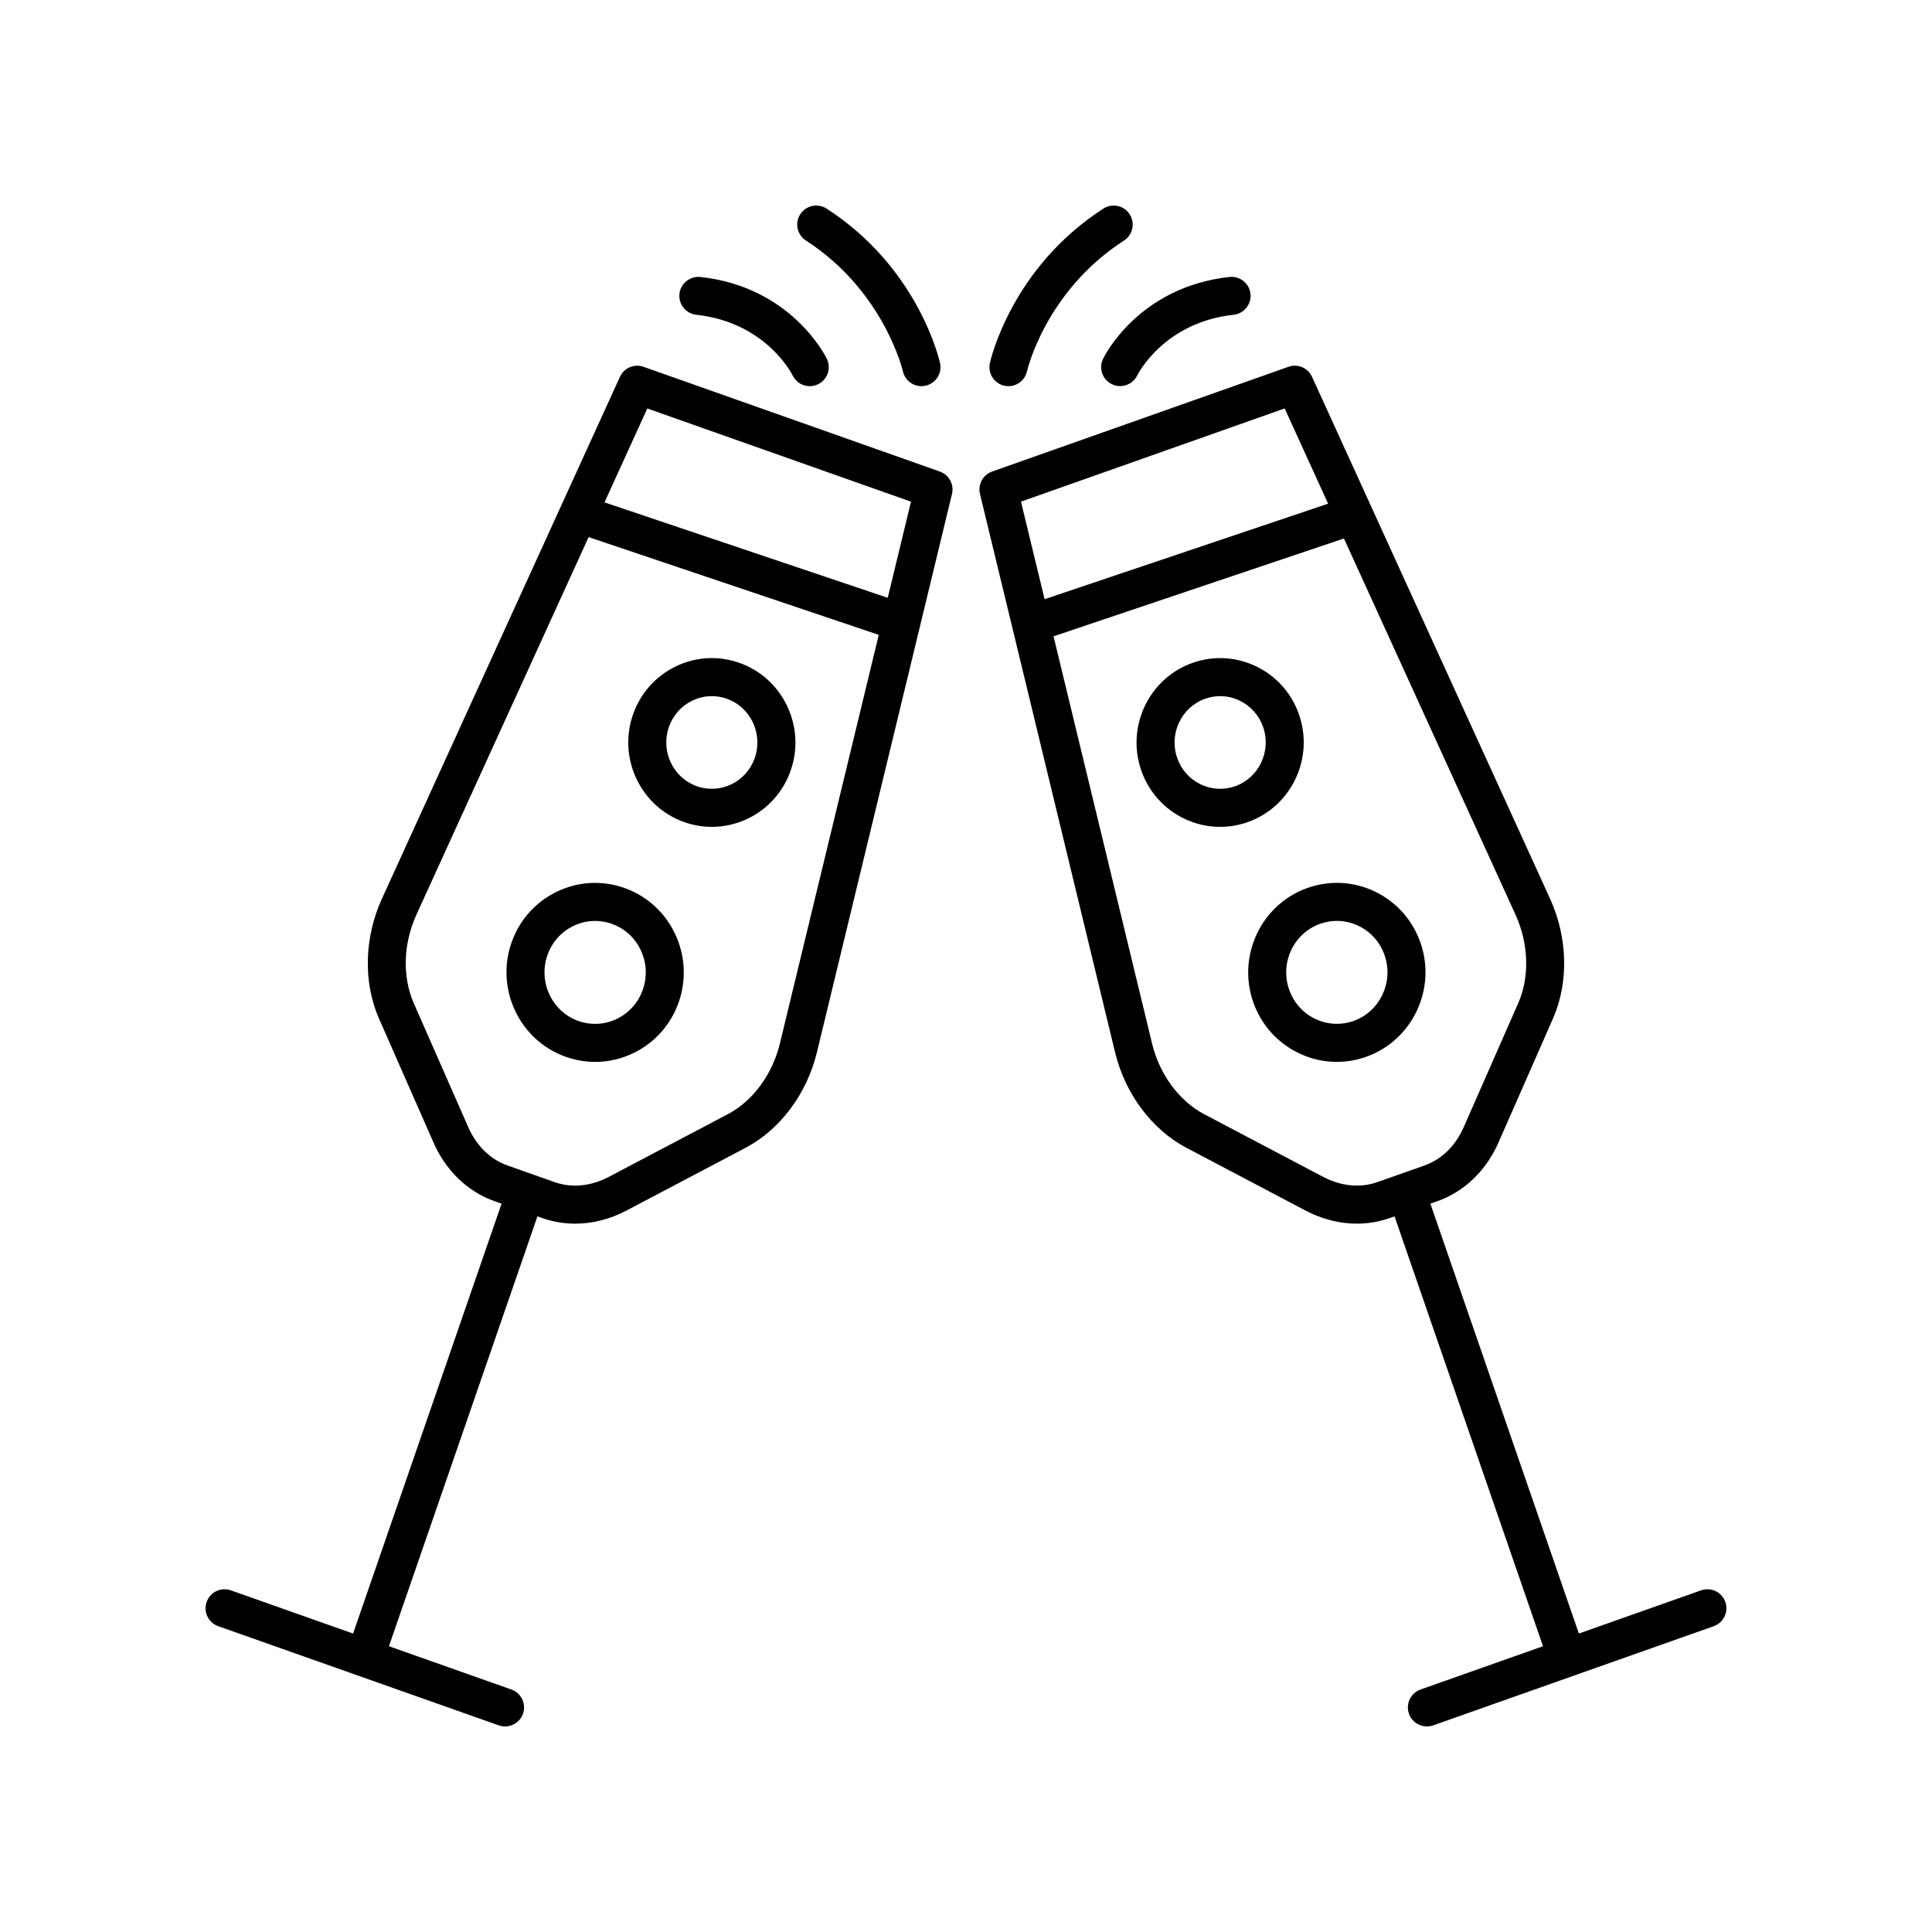 <?xml version="1.0" encoding="UTF-8"?>
<!-- Uploaded to: SVG Repo, www.svgrepo.com, Generator: SVG Repo Mixer Tools -->
<svg fill="#000000" width="800px" height="800px" version="1.1" viewBox="144 144 512 512" xmlns="http://www.w3.org/2000/svg">
 <g>
  <path d="m601.23 568.53c-0.926-2.621-3.789-4-6.43-3.07l-32.383 11.445-39.348-113.92 1.801-0.637c7.246-2.559 13.051-8.172 16.336-15.777l14.441-32.855c4.102-9.496 3.797-21.238-0.812-31.43l-63.133-138.42c-1.082-2.375-3.789-3.531-6.262-2.656l-78.516 27.754c-2.434 0.859-3.824 3.418-3.219 5.934l35.828 148.09c2.66 10.883 9.672 20.273 18.773 25.137l31.465 16.574c4.445 2.375 9.156 3.582 13.797 3.582 2.988 0 5.945-0.496 8.781-1.504l1.219-0.43 39.348 113.92-32.453 11.473c-2.621 0.926-3.996 3.805-3.07 6.426 0.73 2.07 2.676 3.359 4.75 3.359 0.555 0 1.125-0.094 1.68-0.289l74.336-26.277c2.621-0.93 3.996-3.805 3.07-6.43zm-186.66-291.59 69.883-24.699 11.512 25.238-75.137 25.312zm94.422 180.34c-4.547 1.605-9.688 1.086-14.496-1.48l-31.469-16.574c-6.59-3.523-11.715-10.484-13.703-18.617l-26.125-107.98 76.961-25.926 45.496 99.762c3.457 7.637 3.731 16.336 0.75 23.238l-14.441 32.855c-2.172 5.027-5.883 8.688-10.453 10.301z"/>
  <path d="m488.27 333.41c-1.961-5.676-6.004-10.23-11.375-12.816-5.316-2.559-11.309-2.887-16.867-0.922-11.512 4.062-17.609 16.828-13.598 28.449 1.957 5.672 5.992 10.223 11.363 12.812 3.031 1.461 6.277 2.195 9.539 2.195 2.469 0 4.945-0.418 7.344-1.27 11.508-4.062 17.605-16.828 13.594-28.449zm-16.953 18.953c-3.016 1.062-6.266 0.879-9.145-0.508-2.934-1.41-5.141-3.906-6.215-7.019-2.215-6.406 1.121-13.43 7.43-15.664 1.301-0.457 2.641-0.688 3.977-0.688 1.766 0 3.519 0.398 5.16 1.191 2.938 1.41 5.144 3.91 6.223 7.027 2.211 6.402-1.121 13.426-7.43 15.66z"/>
  <path d="m508.4 380.29c-5.637-2.715-11.996-3.055-17.887-0.98-12.211 4.316-18.68 17.855-14.422 30.18 2.078 6.016 6.359 10.844 12.055 13.59 3.211 1.551 6.656 2.332 10.113 2.332 2.613 0 5.242-0.449 7.785-1.348 12.203-4.316 18.672-17.855 14.418-30.18-2.082-6.019-6.363-10.844-12.062-13.594zm-5.715 34.277c-3.348 1.176-6.957 0.973-10.164-0.562-3.258-1.574-5.711-4.344-6.906-7.805-2.457-7.113 1.246-14.914 8.254-17.391 1.441-0.508 2.934-0.762 4.418-0.762 1.961 0 3.914 0.441 5.738 1.32 3.262 1.574 5.719 4.344 6.914 7.805 2.453 7.113-1.25 14.918-8.254 17.395z"/>
  <path d="m205.19 565.46c-2.621-0.93-5.504 0.438-6.43 3.07-0.926 2.621 0.449 5.5 3.07 6.426l74.336 26.277c0.555 0.199 1.121 0.293 1.68 0.293 2.078 0 4.019-1.289 4.75-3.359 0.926-2.621-0.449-5.5-3.07-6.426l-32.453-11.473 39.348-113.92 1.219 0.43c2.84 1.008 5.801 1.504 8.789 1.504 4.637 0 9.336-1.199 13.762-3.566l31.523-16.605c9.074-4.848 16.082-14.238 18.75-25.133l35.824-148.08c0.605-2.516-0.781-5.074-3.219-5.934l-78.516-27.754c-2.469-0.875-5.18 0.285-6.262 2.656l-63.141 138.44c-4.606 10.176-4.906 21.918-0.793 31.445l14.418 32.797c3.297 7.637 9.102 13.25 16.344 15.805l1.801 0.637-39.348 113.92zm110.35-313.21 69.883 24.699-6.16 25.473-75.066-25.289zm-47.531 190.27-14.418-32.797c-2.992-6.934-2.719-15.633 0.73-23.254l45.668-100.13 76.891 25.902-26.215 108.36c-1.992 8.145-7.117 15.105-13.68 18.613l-31.523 16.605c-4.773 2.555-9.918 3.066-14.465 1.465l-12.523-4.434c-4.566-1.605-8.281-5.266-10.465-10.324z"/>
  <path d="m325.32 361.86c2.398 0.852 4.875 1.27 7.34 1.27 3.262 0 6.508-0.734 9.535-2.195 5.371-2.59 9.406-7.141 11.367-12.809 4.016-11.617-2.082-24.379-13.59-28.453-5.566-1.977-11.559-1.645-16.871 0.926-5.371 2.59-9.41 7.141-11.371 12.816-4.016 11.617 2.082 24.383 13.59 28.445zm-4.07-25.156c1.078-3.113 3.285-5.613 6.223-7.027 2.875-1.398 6.121-1.574 9.133-0.508 6.309 2.234 9.641 9.258 7.426 15.664-1.074 3.113-3.285 5.609-6.215 7.019-2.879 1.387-6.133 1.566-9.141 0.508-6.305-2.231-9.637-9.25-7.426-15.656z"/>
  <path d="m293.95 424.07c2.539 0.898 5.164 1.348 7.781 1.348 3.457 0 6.898-0.781 10.113-2.332 5.699-2.746 9.977-7.57 12.055-13.59 4.258-12.324-2.211-25.863-14.418-30.176-5.891-2.086-12.25-1.738-17.891 0.973-5.699 2.75-9.984 7.57-12.062 13.594-4.254 12.328 2.215 25.871 14.422 30.184zm-4.894-26.891c1.195-3.457 3.652-6.231 6.914-7.805 3.199-1.535 6.805-1.738 10.156-0.551 7.008 2.477 10.707 10.273 8.25 17.387-1.195 3.461-3.648 6.231-6.91 7.805-3.211 1.543-6.812 1.738-10.16 0.562-7.004-2.481-10.707-10.285-8.25-17.398z"/>
  <path d="m383.28 242.4c0.527 2.34 2.606 3.934 4.914 3.934 0.359 0 0.727-0.039 1.09-0.117 2.719-0.602 4.434-3.285 3.836-6.008-0.227-1.023-5.824-25.293-30.078-40.934-2.336-1.5-5.457-0.836-6.965 1.504-1.508 2.336-0.832 5.457 1.504 6.965 20.652 13.32 25.652 34.441 25.699 34.656z"/>
  <path d="m329.62 217.4c-2.746-0.27-5.254 1.691-5.559 4.457-0.301 2.769 1.695 5.254 4.461 5.559 18.281 2.004 25.219 15.438 25.543 16.094 0.875 1.789 2.668 2.828 4.531 2.828 0.734 0 1.48-0.164 2.184-0.5 2.508-1.207 3.559-4.215 2.352-6.727-0.375-0.777-9.457-19.074-33.512-21.711z"/>
  <path d="m436.41 199.28c-24.254 15.641-29.852 39.91-30.078 40.934-0.602 2.723 1.117 5.406 3.836 6.008 0.363 0.078 0.727 0.117 1.086 0.117 2.312 0 4.394-1.598 4.914-3.949 0.047-0.211 4.891-21.219 25.699-34.637 2.336-1.512 3.012-4.629 1.504-6.965-1.504-2.34-4.621-3.008-6.961-1.508z"/>
  <path d="m436.31 239.11c-1.203 2.496-0.156 5.481 2.328 6.699 0.707 0.344 1.461 0.512 2.203 0.512 1.859 0 3.652-1.031 4.531-2.809 0.285-0.57 7.211-14.09 25.551-16.098 2.766-0.305 4.762-2.789 4.461-5.559-0.301-2.766-2.812-4.758-5.559-4.457-24.055 2.637-33.141 20.934-33.516 21.711z"/>
 </g>
</svg>